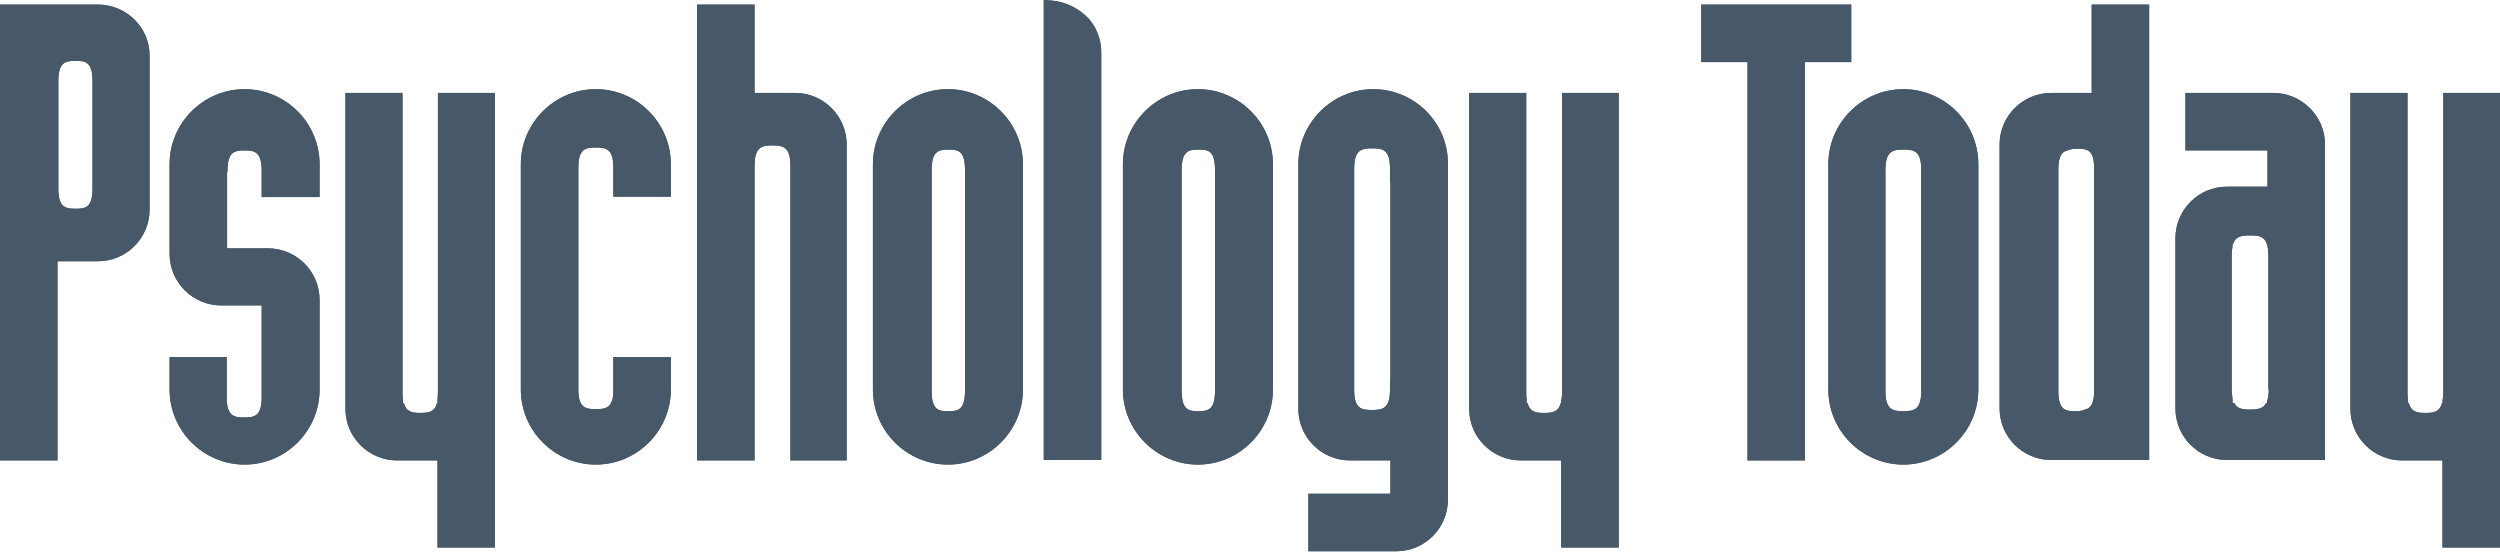 <svg width="600" height="133" viewBox="0 0 600 133" fill="none" xmlns="http://www.w3.org/2000/svg">
<path d="M203.2 34.7C203.2 27.8 197.6 22.3 190.8 22.3H181.1V1.1H167.3V110.5H181.1V94.5V94.6V39.8C181.1 35.3 182.8 34.9 185.4 34.9C188 34.9 189.7 35.3 189.7 39.8V110.5H203.2V34.7Z" fill="#475969"/>
<path d="M291.6 93.8C291.6 98.3 290 98.7 287.6 98.7C285.2 98.7 283.6 98.3 283.6 93.8V40.8C283.6 36.3 285.2 35.9 287.6 35.9C290.1 35.9 291.6 36.2 291.6 40.8V93.8ZM287.5 21.4C277.6 21.4 269.5 29.5 269.5 39.4V93.5C269.5 103.4 277.6 111.5 287.5 111.5C297.4 111.5 305.5 103.4 305.5 93.5V39.4C305.5 29.5 297.4 21.4 287.5 21.4Z" fill="#475969"/>
<path d="M598.7 22.3H586.4V94.2C586.4 95 586.3 95.6 586.2 96.2V96.7H586.1C585.5 98.9 584.1 99.1 582.1 99.1C580.1 99.1 578.7 98.9 578.1 96.7H577.9V95.8C577.8 95.3 577.8 94.8 577.8 94.2V22.3H564.1V98.1C564.1 105 569.7 110.5 576.5 110.5H586.2V131.4H600V22.3H598.7Z" fill="#475969"/>
<path d="M502.6 93.6C502.6 96.9 501.8 98 500.4 98.3C499.8 98.6 498.9 98.7 498 98.7C495.6 98.7 494 98.3 494 93.8V40.8C494 37.5 494.8 36.4 496.2 36.1C496.8 35.8 497.7 35.7 498.6 35.7C501.1 35.7 502.6 36 502.6 40.6V93.6ZM514.4 1.1H502V22.3H492.3C485.4 22.3 479.9 27.9 479.9 34.7V98C479.9 104.9 485.5 110.4 492.3 110.4H515.8V1.1H514.4Z" fill="#475969"/>
<path d="M461.1 93.8C461.1 98.3 459.4 98.7 456.8 98.7C454.2 98.7 452.5 98.3 452.5 93.8V40.8C452.5 36.3 454.2 35.9 456.8 35.9C459.4 35.9 461.1 36.2 461.1 40.8V93.8ZM456.8 21.4C446.9 21.4 438.8 29.5 438.8 39.4V93.5C438.8 103.4 446.9 111.5 456.8 111.5C466.7 111.5 474.8 103.4 474.8 93.5V39.4C474.8 29.5 466.7 21.4 456.8 21.4Z" fill="#475969"/>
<path d="M260.6 3.8C258.2 1.6 255.2 0.3 252 0.1L250.5 0V110.4H264.3V12.5C264.3 9.3 263 6 260.6 3.8Z" fill="#475969"/>
<path d="M442.8 1.1H408.3V14.9H419.4V110.5H433.2V14.9H444.3V1.1H442.8Z" fill="#475969"/>
<path d="M231.6 93.8C231.6 98.3 230 98.7 227.6 98.7C225.1 98.7 223.6 98.3 223.6 93.8V40.8C223.6 36.3 225.2 35.9 227.6 35.9C230 35.9 231.6 36.2 231.6 40.8V93.8ZM227.5 21.4C217.6 21.4 209.5 29.5 209.5 39.4V93.5C209.5 103.4 217.6 111.5 227.5 111.5C237.4 111.5 245.5 103.4 245.5 93.5V39.4C245.5 29.5 237.4 21.4 227.5 21.4Z" fill="#475969"/>
<path d="M76.7 47.2V39.4C76.7 29.5 68.6 21.4 58.7 21.4C48.8 21.4 40.7 29.5 40.7 39.4V60.9C40.7 67.8 46.3 73.3 53.1 73.3H62.8V81.1C62.8 81.4 62.8 81.7 62.8 82.1V95.3C62.8 99.8 61.2 100.2 58.6 100.2C56.1 100.2 54.4 99.8 54.4 95.3V85.7H40.7V93.5C40.7 103.4 48.8 111.5 58.7 111.5C68.6 111.5 76.7 103.4 76.7 93.5V72C76.7 65.1 71.1 59.6 64.3 59.6H54.5V41.2H54.6V41C54.6 36.5 56.2 36.1 58.7 36.1C61.2 36.1 62.8 36.5 62.8 41V41.2V47.3H76.7" fill="#475969"/>
<path d="M22.2 45.2C22.2 49.8 20.6 50.1 18.1 50.1C15.6 50.1 14 49.7 14 45.2V45.1V19.8V19.5C14 15 15.6 14.6 18.1 14.6C20.6 14.6 22.2 14.9 22.2 19.5V19.8V45.2ZM23.5 1.1H0V110.5H13.8V62.7H23.5C30.4 62.7 35.9 57.1 35.9 50.3V13.5C36 6.7 30.4 1.1 23.5 1.1Z" fill="#475969"/>
<path d="M333.7 90.5L333.6 93.5C333.6 98 331.9 98.4 329.3 98.4C326.7 98.4 325 98.1 325 93.5V40.5C325 36 326.7 35.6 329.3 35.6C331.9 35.6 333.6 35.9 333.6 40.5V43.7H333.7V90.5ZM329.6 21.4C319.7 21.4 311.6 29.5 311.6 39.4V98.1C311.6 105 317.2 110.5 324 110.5H333.7V118.5H314V132.3H335.1C342 132.3 347.5 126.7 347.5 119.9V39.4C347.6 29.5 339.5 21.4 329.6 21.4Z" fill="#475969"/>
<path d="M143 98.2C140.4 98.2 138.8 97.8 138.8 93.3V40.3C138.8 35.8 140.4 35.4 143 35.4C145.6 35.4 147.2 35.8 147.2 40.3V47.2H161V39.4C161 29.5 152.9 21.4 143 21.4C133.1 21.4 125 29.5 125 39.4V93.5C125 103.4 133.1 111.5 143 111.5C152.9 111.5 161 103.4 161 93.5V85.7H147.2V93.3C147.3 97.8 145.6 98.2 143 98.2Z" fill="#475969"/>
<path d="M544.5 93.4C544.5 94.6 544.4 95.5 544.1 96.2V96.7H543.9C543.2 98.1 541.8 98.3 540 98.3C538.2 98.3 536.9 98.1 536.2 96.7H535.8V95.6C535.7 95 535.6 94.2 535.6 93.3V61.4C535.6 60.5 535.7 59.7 535.8 59.1V58.6H535.9C536.5 56.7 538 56.5 540 56.5C542.7 56.5 544.4 56.8 544.4 61.4V93.4H544.5ZM545.6 22.3H524.5V36.1H544.2V44.8H534.5C527.6 44.8 522.1 50.4 522.1 57.2V98C522.1 104.9 527.7 110.4 534.5 110.4H558V34.6C558 27.9 552.4 22.3 545.6 22.3Z" fill="#475969"/>
<path d="M117.4 22.3H105.1V94.2C105.1 95 105 95.6 105 96.2V96.7H104.9C104.3 98.9 102.9 99.1 100.9 99.1C98.9 99.1 97.5 98.9 96.9 96.7H96.7V95.8C96.6 95.3 96.6 94.8 96.6 94.2V22.3H82.9V98.1C82.9 105 88.5 110.5 95.3 110.5H105V131.4H118.8V22.3H117.4Z" fill="#475969"/>
<path d="M387.2 22.3H374.9V94.2C374.9 95 374.8 95.6 374.7 96.2V96.7H374.6C374 98.9 372.6 99.1 370.6 99.1C368.6 99.1 367.2 98.9 366.6 96.7H366.4V95.8C366.3 95.3 366.3 94.8 366.3 94.2V22.3H352.6V98.1C352.6 105 358.2 110.5 365 110.5H374.7V131.4H388.5V22.3H387.2Z" fill="#475969"/>
<path d="M203.2 34.7C203.2 27.8 197.6 22.3 190.8 22.3H181.1V1.1H167.3V110.5H181.1V94.5V94.6V39.8C181.1 35.3 182.8 34.9 185.4 34.9C188 34.9 189.7 35.3 189.7 39.8V110.5H203.2V34.7Z" fill="#475969"/>
<path d="M291.6 93.8C291.6 98.3 290 98.7 287.6 98.7C285.2 98.7 283.6 98.3 283.6 93.8V40.8C283.6 36.3 285.2 35.9 287.6 35.9C290.1 35.9 291.6 36.2 291.6 40.8V93.8ZM287.5 21.4C277.6 21.4 269.5 29.5 269.5 39.4V93.5C269.5 103.4 277.6 111.5 287.5 111.5C297.4 111.5 305.5 103.4 305.5 93.5V39.4C305.5 29.5 297.4 21.4 287.5 21.4Z" fill="#475969"/>
<path d="M598.7 22.3H586.4V94.2C586.4 95 586.3 95.6 586.2 96.2V96.7H586.1C585.5 98.9 584.1 99.1 582.1 99.1C580.1 99.1 578.7 98.9 578.1 96.7H577.9V95.8C577.8 95.3 577.8 94.8 577.8 94.2V22.3H564.1V98.1C564.1 105 569.7 110.5 576.5 110.5H586.2V131.4H600V22.3H598.7Z" fill="#475969"/>
<path d="M502.6 93.6C502.6 96.9 501.8 98 500.4 98.3C499.8 98.6 498.9 98.7 498 98.7C495.6 98.7 494 98.3 494 93.8V40.8C494 37.5 494.8 36.4 496.2 36.1C496.8 35.8 497.7 35.7 498.6 35.7C501.1 35.7 502.6 36 502.6 40.6V93.6ZM514.4 1.1H502V22.3H492.3C485.4 22.3 479.9 27.9 479.9 34.7V98C479.9 104.9 485.5 110.4 492.3 110.4H515.8V1.1H514.4Z" fill="#475969"/>
<path d="M461.1 93.8C461.1 98.3 459.4 98.7 456.8 98.7C454.2 98.7 452.5 98.3 452.5 93.8V40.8C452.5 36.3 454.2 35.9 456.8 35.9C459.4 35.9 461.1 36.2 461.1 40.8V93.8ZM456.8 21.4C446.9 21.4 438.8 29.5 438.8 39.4V93.5C438.8 103.4 446.9 111.5 456.8 111.5C466.7 111.5 474.8 103.4 474.8 93.5V39.4C474.8 29.5 466.7 21.4 456.8 21.4Z" fill="#475969"/>
<path d="M260.6 3.8C258.2 1.6 255.2 0.3 252 0.1L250.5 0V110.4H264.3V12.5C264.3 9.3 263 6 260.6 3.8Z" fill="#475969"/>
<path d="M442.8 1.1H408.3V14.9H419.4V110.5H433.2V14.9H444.3V1.1H442.8Z" fill="#475969"/>
<path d="M231.6 93.8C231.6 98.3 230 98.7 227.6 98.7C225.1 98.7 223.6 98.3 223.6 93.8V40.8C223.6 36.3 225.2 35.9 227.6 35.9C230 35.9 231.6 36.2 231.6 40.8V93.8ZM227.5 21.4C217.6 21.4 209.5 29.5 209.5 39.4V93.5C209.5 103.4 217.6 111.5 227.5 111.5C237.4 111.5 245.5 103.4 245.5 93.5V39.4C245.5 29.5 237.4 21.4 227.5 21.4Z" fill="#475969"/>
<path d="M76.7 47.2V39.4C76.7 29.5 68.6 21.4 58.7 21.4C48.8 21.4 40.7 29.5 40.7 39.4V60.9C40.7 67.8 46.3 73.3 53.1 73.3H62.8V81.1C62.8 81.4 62.8 81.7 62.8 82.1V95.3C62.8 99.8 61.2 100.2 58.6 100.2C56.1 100.2 54.4 99.8 54.4 95.3V85.7H40.7V93.5C40.7 103.4 48.8 111.5 58.7 111.5C68.6 111.5 76.7 103.4 76.7 93.5V72C76.7 65.1 71.1 59.6 64.3 59.6H54.5V41.2H54.6V41C54.6 36.5 56.2 36.1 58.7 36.1C61.2 36.1 62.8 36.5 62.8 41V41.2V47.3H76.7" fill="#475969"/>
<path d="M22.2 45.2C22.2 49.8 20.6 50.1 18.1 50.1C15.6 50.1 14 49.7 14 45.2V45.1V19.8V19.5C14 15 15.6 14.6 18.1 14.6C20.6 14.6 22.2 14.9 22.2 19.5V19.8V45.2ZM23.5 1.1H0V110.5H13.8V62.7H23.5C30.4 62.7 35.9 57.1 35.9 50.3V13.5C36 6.7 30.4 1.1 23.5 1.1Z" fill="#475969"/>
<path d="M333.7 90.5L333.6 93.5C333.6 98 331.9 98.4 329.3 98.4C326.7 98.4 325 98.1 325 93.5V40.5C325 36 326.7 35.6 329.3 35.6C331.9 35.6 333.6 35.9 333.6 40.5V43.7H333.7V90.5ZM329.6 21.4C319.7 21.4 311.6 29.5 311.6 39.4V98.1C311.6 105 317.2 110.5 324 110.5H333.7V118.5H314V132.3H335.1C342 132.3 347.5 126.7 347.5 119.9V39.4C347.6 29.5 339.5 21.4 329.6 21.4Z" fill="#475969"/>
<path d="M143 98.2C140.4 98.2 138.8 97.8 138.8 93.3V40.3C138.8 35.8 140.4 35.4 143 35.4C145.6 35.4 147.2 35.8 147.2 40.3V47.2H161V39.4C161 29.5 152.9 21.4 143 21.4C133.1 21.4 125 29.5 125 39.4V93.5C125 103.4 133.1 111.5 143 111.5C152.9 111.5 161 103.4 161 93.5V85.7H147.2V93.3C147.3 97.8 145.6 98.2 143 98.2Z" fill="#475969"/>
<path d="M544.5 93.4C544.5 94.6 544.4 95.5 544.1 96.2V96.7H543.9C543.2 98.1 541.8 98.3 540 98.3C538.2 98.3 536.9 98.1 536.2 96.7H535.8V95.6C535.7 95 535.6 94.2 535.6 93.3V61.4C535.6 60.5 535.7 59.7 535.8 59.1V58.6H535.9C536.5 56.7 538 56.5 540 56.5C542.7 56.5 544.4 56.8 544.4 61.4V93.4H544.5ZM545.6 22.3H524.5V36.1H544.2V44.8H534.5C527.6 44.8 522.1 50.4 522.1 57.2V98C522.1 104.9 527.7 110.4 534.5 110.4H558V34.6C558 27.9 552.4 22.3 545.6 22.3Z" fill="#475969"/>
<path d="M117.4 22.3H105.1V94.2C105.1 95 105 95.6 105 96.2V96.7H104.9C104.3 98.9 102.9 99.1 100.9 99.1C98.9 99.1 97.5 98.9 96.9 96.7H96.7V95.8C96.6 95.3 96.6 94.8 96.6 94.2V22.3H82.9V98.1C82.9 105 88.5 110.5 95.3 110.5H105V131.4H118.8V22.3H117.4Z" fill="#475969"/>
<path d="M387.2 22.3H374.9V94.2C374.9 95 374.8 95.6 374.7 96.2V96.7H374.6C374 98.9 372.6 99.1 370.6 99.1C368.6 99.1 367.2 98.9 366.6 96.7H366.4V95.8C366.3 95.3 366.3 94.8 366.3 94.2V22.3H352.6V98.1C352.6 105 358.2 110.5 365 110.5H374.7V131.4H388.5V22.3H387.2Z" fill="#475969"/>
</svg>
